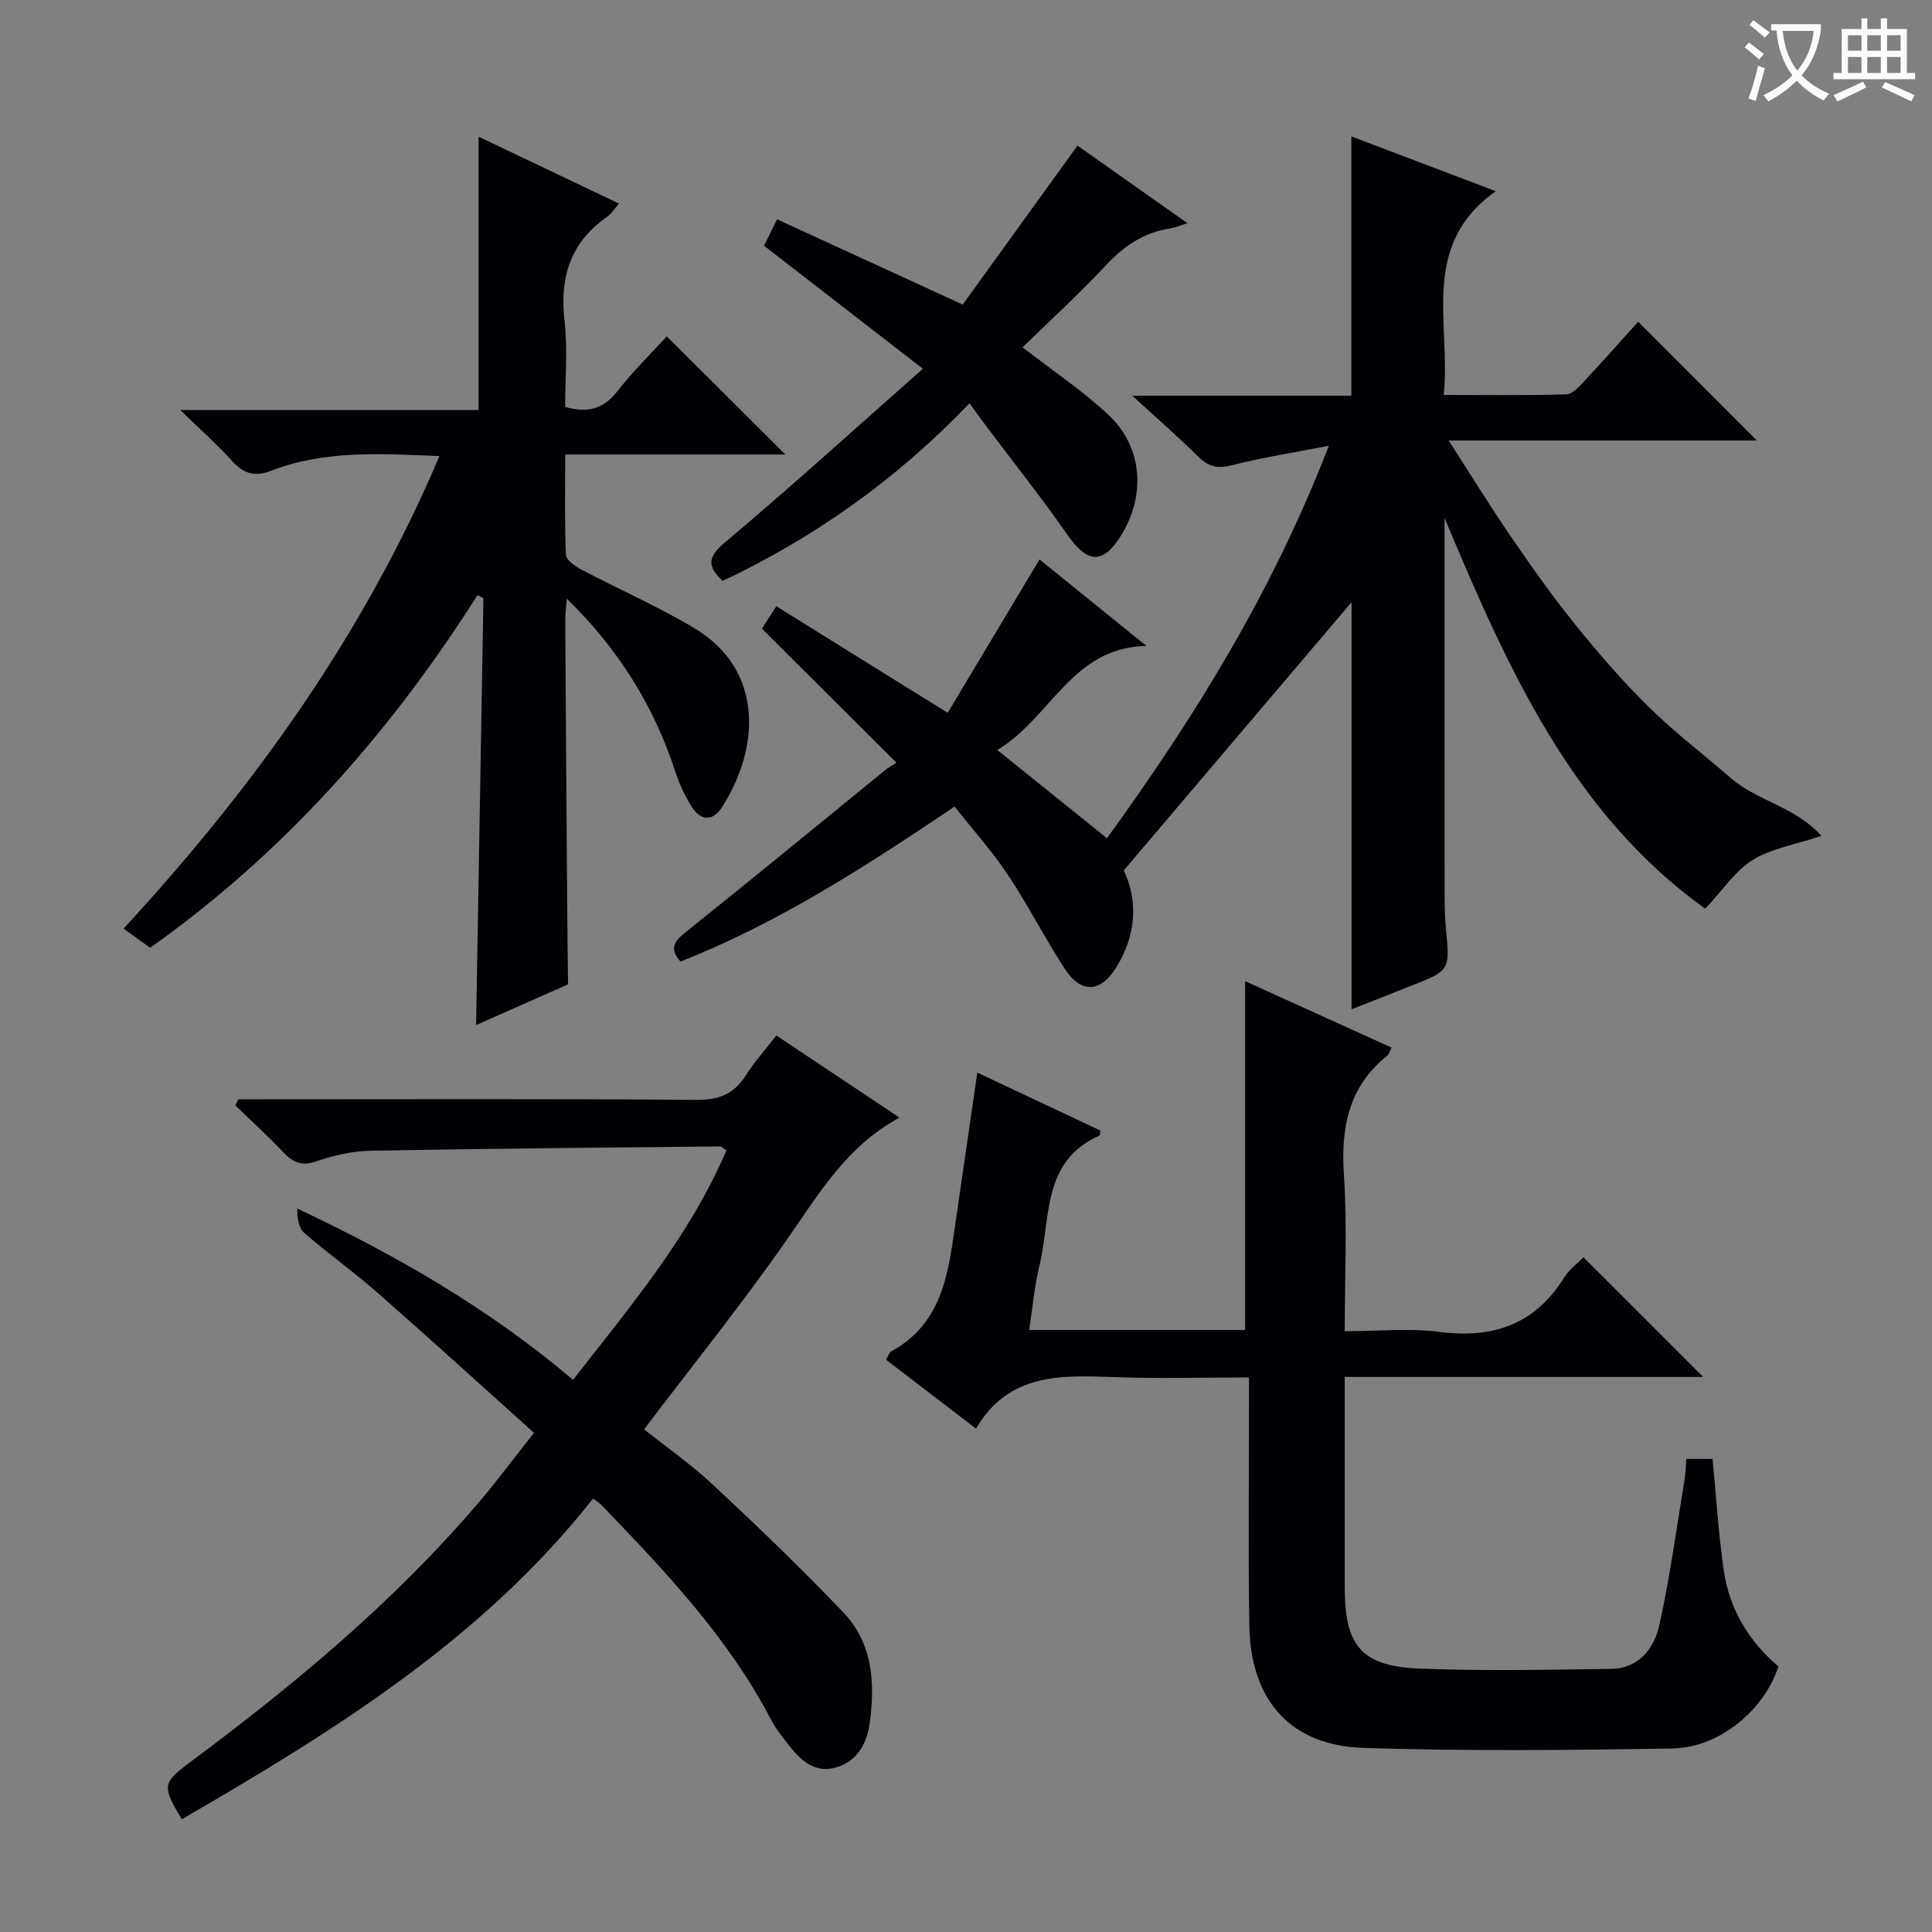 <svg enable-background="new 0 0 400 400" viewBox="0 0 400 400" xmlns="http://www.w3.org/2000/svg"><rect x="0" y="0" width="400" height="400" fill="#808080" stroke="none"/><g fill="#010105"><path d="m196.21 147.58c6.37-10.64 12.57-20.99 19.01-31.75 6.9 5.58 14.1 11.4 22.13 17.9-15.5.33-19.64 14.8-30.87 21.55 7.95 6.4 15.12 12.17 22.7 18.27 18.34-25.28 34.4-51.31 45.93-81.25-6.67 1.3-13.42 2.33-19.99 4.01-3 .77-4.9.36-7.05-1.77-4.1-4.08-8.48-7.87-13.63-12.61h45.34c0-18.22 0-35.77 0-53.69 9.29 3.52 18.98 7.2 29.9 11.35-15.87 11.26-9.24 27.22-10.77 42.18 8.86 0 17.14.13 25.4-.13 1.31-.04 2.73-1.69 3.82-2.86 3.85-4.12 7.59-8.35 11.04-12.17 8.24 8.25 16.3 16.32 24.57 24.59-20.59 0-41.42 0-63.81 0 4.8 7.44 8.72 13.84 12.96 20.01s8.56 12.31 13.27 18.12c4.8 5.95 9.83 11.77 15.28 17.12 5.32 5.24 11.32 9.78 16.97 14.69 5.42 4.71 13.37 5.91 18.69 11.93-5.69 1.89-10.47 2.63-14.24 4.98-3.59 2.24-6.13 6.18-9.8 10.08-27.61-19.71-41-49.93-53.98-80.88v4.13c0 24.33-.01 48.65.01 72.98 0 2.66.02 5.34.28 7.99.83 8.57.87 8.57-7.31 11.79-4.16 1.64-8.31 3.28-12.24 4.83 0-28.69 0-57.15 0-84.28-15.13 17.82-30.92 36.41-47.16 55.52 2.96 6.16 2.67 13.34-1.63 20.21-3.19 5.09-7.21 5.31-10.52.25-4.18-6.39-7.64-13.25-11.87-19.6-3.2-4.81-7.12-9.15-11-14.07-18.37 12.34-36.44 24.09-56.75 32.08-2.11-2.39-1.64-3.91.83-5.89 13.91-11.12 27.66-22.44 41.47-33.68.76-.62 1.62-1.1 2.39-1.61-9.59-9.57-18.65-18.6-27.83-27.75 1.14-1.77 1.91-2.97 2.98-4.64 11.63 7.26 23.14 14.4 35.48 22.07z"/><path d="m349.13 302.05h5.44c.75 7.74 1.21 15.46 2.32 23.1 1.17 7.99 5.15 14.65 11.31 19.86-2.92 9.03-12.21 16.83-21.91 16.99-21.31.36-42.65.57-63.95-.11-15.17-.48-23.42-9.85-23.68-25.31-.25-15.16-.06-30.32-.07-45.49 0-1.79 0-3.58 0-5.9-9.58 0-18.54.26-27.48-.06-11.14-.4-22.19-1.05-29.04 10.65-6.62-5.07-12.53-9.6-18.62-14.27.42-.7.61-1.47 1.07-1.72 10.86-5.94 11.87-16.69 13.39-27.21 1.45-10.01 2.91-20.03 4.43-30.51 8.51 4.01 17.01 8.01 25.48 12-.08.51-.05.99-.19 1.05-11.99 5.28-10.03 17.07-12.4 26.77-1.05 4.29-1.43 8.75-2.16 13.46h44.72c0-24.06 0-47.92 0-72.21 9.86 4.47 20.03 9.09 30.32 13.75-.44.86-.55 1.4-.89 1.66-8.06 6.47-9.64 14.97-8.97 24.84.71 10.42.16 20.93.16 32.22 6.83 0 13.34-.67 19.67.15 11.11 1.43 19.75-1.58 25.79-11.3.94-1.52 2.48-2.68 3.77-3.97.21-.21.58-.27.26-.13 8.26 8.26 16.34 16.33 24.73 24.72-24.52 0-49.03 0-74.22 0v10.44 32.99c0 12.31 3.42 16.49 15.65 16.96 13.14.51 26.32.23 39.48.06 5.74-.07 8.93-4.23 10-9.04 2.22-10.01 3.58-20.21 5.26-30.34.21-1.29.21-2.61.33-4.1z"/><path d="m37.32 84.9h61.76c0-19.23 0-37.92 0-56.6 9.26 4.41 19 9.04 29.08 13.84-.99 1.13-1.59 2.15-2.46 2.75-7.62 5.29-9.85 12.53-8.82 21.53.67 5.89.13 11.91.13 17.82 4.72 1.38 7.99.38 10.84-3.27 3.25-4.16 7.06-7.89 10.2-11.33 8.3 8.27 16.36 16.3 24.55 24.46-14.82 0-29.88 0-45.58 0 0 7.24-.14 14.01.15 20.77.05 1.07 1.88 2.36 3.15 3.03 7.78 4.1 15.88 7.64 23.41 12.14 14.69 8.78 13.45 25.15 5.73 37.11-1.96 3.04-4.48 2.76-6.31-.21-1.38-2.23-2.53-4.68-3.34-7.17-4.41-13.57-11.7-25.31-22.45-35.82-.14 1.87-.34 3.23-.33 4.58.12 19.66.25 39.32.4 58.98.04 5.43.12 10.86.18 16.29-6.22 2.75-12.44 5.5-19.04 8.43.51-29.76 1.02-59.07 1.52-88.37-.41-.22-.81-.44-1.22-.65-18.06 28.44-39.95 53.27-67.78 73.02-1.64-1.19-3.35-2.42-5.5-3.98 26.85-29.13 49.67-60.77 65.39-97.82-12.18-.5-23.77-1.27-34.88 3.05-3.54 1.37-5.83.47-8.22-2.21-2.95-3.3-6.3-6.22-10.56-10.37z"/><path d="m37.64 376.66c-4.13-6.9-4.06-7.51 1.78-11.86 21.55-16.04 42.14-33.15 59.64-53.67 3.76-4.41 7.22-9.07 11.5-14.48-11-9.87-21.67-19.59-32.52-29.11-4.87-4.28-10.19-8.06-15.08-12.31-1.16-1.01-1.43-3.04-1.41-5.01 20.57 9.69 39.77 20.77 57.09 35.46 11.87-15.22 24.19-29.78 31.75-47.5-.79-.52-1.04-.84-1.29-.83-24.13.26-48.27.45-72.39.9-3.76.07-7.64.95-11.21 2.19-3.11 1.08-4.91.18-6.94-1.97-3.14-3.33-6.54-6.41-9.83-9.6.2-.42.41-.84.61-1.27h5.73c29.66 0 59.31-.12 88.97.12 4.67.04 7.88-1.13 10.37-5.06 1.76-2.79 4-5.27 6.33-8.27 8.58 5.72 16.95 11.31 25.5 17.01-10.9 5.84-16.65 15.68-23.19 25.07-9.31 13.36-19.55 26.07-29.7 39.46 4.56 3.63 9.72 7.23 14.27 11.48 9.22 8.61 18.35 17.35 27.04 26.49 6.08 6.39 6.55 14.69 5.38 23.02-.59 4.18-2.67 7.74-6.9 9-4.29 1.28-7.29-1.33-9.75-4.51-1.32-1.7-2.72-3.4-3.71-5.29-8.89-17.07-21.97-30.82-35.13-44.5-.44-.46-1.02-.8-1.76-1.37-22.99 29.19-53.74 48.2-85.15 66.41z"/><path d="m191.07 76.35c-11.8-9.14-22.17-17.18-32.89-25.48.88-1.78 1.71-3.45 2.71-5.46 12.81 5.88 25.13 11.54 38.43 17.65 7.82-10.83 15.65-21.68 23.76-32.91 7 4.93 14.54 10.25 22.79 16.07-1.68.51-2.62.93-3.6 1.08-5.51.81-9.65 3.7-13.42 7.74-5.53 5.92-11.53 11.4-17.14 16.87 6.34 4.92 12.45 9 17.74 13.94 7.02 6.55 7.82 16.36 2.87 24.66-3.83 6.42-7.11 6.27-11.37.15-5.3-7.61-11.09-14.88-16.67-22.31-1.1-1.46-2.16-2.96-3.54-4.86-15.36 16-32.22 27.83-51.12 36.79-3.2-3.04-3.17-4.91.43-7.94 13.72-11.55 26.99-23.59 41.02-35.99z"/></g><path d="m362.1 8.8c1.1.8 2.1 1.6 3.1 2.4l-1 1.1c-1.3-1.1-2.3-2-3-2.5zm1.9 4.8c.5.2.9.4 1.4.5-.6 2.3-1.3 4.5-1.9 6.8l-1.5-.5c.8-2.1 1.4-4.3 2-6.8zm-1-9.4c1.3.9 2.4 1.8 3.4 2.5l-1 1.1c-1.4-1.2-2.4-2.1-3.2-2.6zm3.7 2.2v-1.4h10.3v1.2c-.5 3.6-1.8 6.8-4 9.4 1.5 1.6 3.4 2.8 5.7 3.8-.3.4-.7.8-1.1 1.4-2.3-1.1-4.1-2.5-5.6-4.1-1.6 1.6-3.6 3.1-5.9 4.3-.3-.5-.7-.9-1-1.3 2.4-1.1 4.4-2.5 6-4.1-1.9-2.5-3-5.6-3.3-9.3h-1.1zm8.8 0h-6.4c.3 3.3 1.3 6 3 8.2 2-2.3 3.1-5.1 3.4-8.2z" fill="#fcfbfa"/><path d="m385.3 3.8h1.3v2.2h2.8v-2.2h1.3v2.2h4.1v9.1h1.7v1.3h-16.9v-1.3h1.7v-9.1h4.1v-2.2zm.4 13.1.7 1.2c-1.8.9-3.8 1.9-6 2.9-.2-.4-.5-.8-.8-1.3 2.3-1 4.3-1.9 6.1-2.8zm-3.1-6.4h2.8v-3.2h-2.8zm0 4.6h2.8v-3.3h-2.8zm4-4.6h2.8v-3.2h-2.8zm0 4.6h2.8v-3.3h-2.8zm3.7 1.9c2.1.9 4.1 1.8 6.1 2.7l-.7 1.3c-2.2-1.1-4.2-2-6.1-2.9zm3.2-9.7h-2.8v3.2h2.8zm-2.8 7.8h2.8v-3.3h-2.8z" fill="#fcfbfa"/></svg>